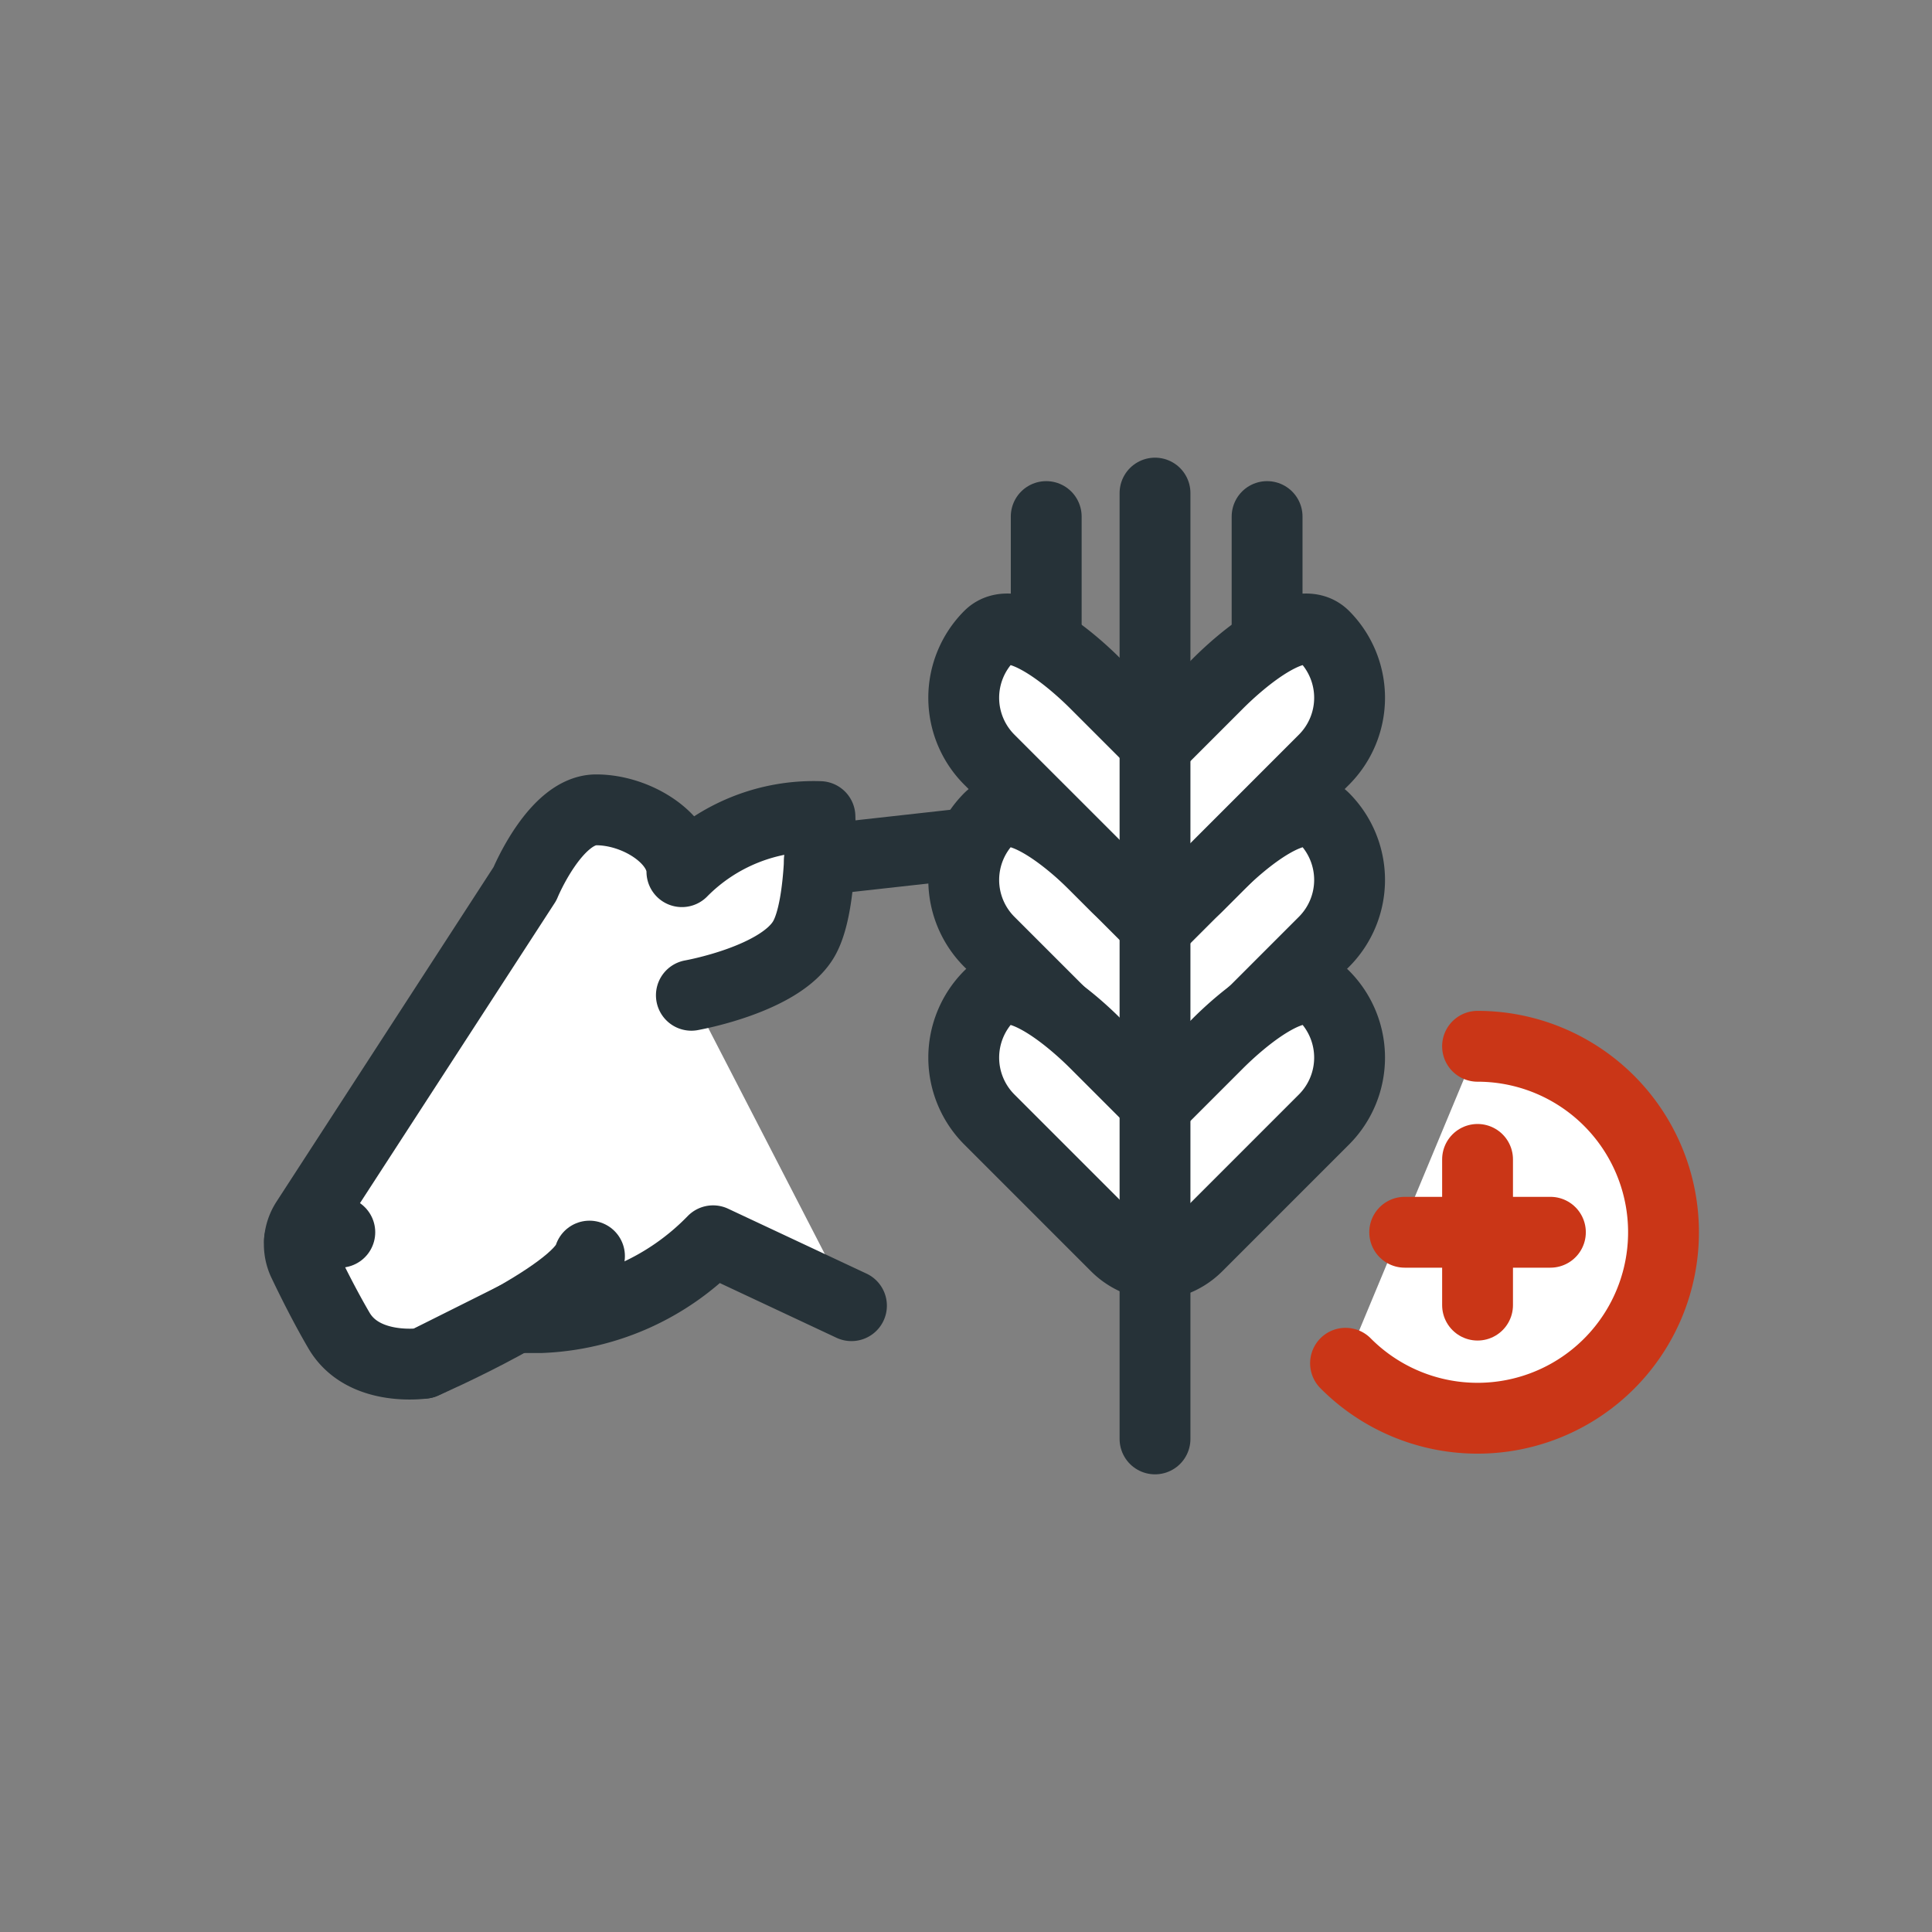 <svg id="Calque_1" data-name="Calque 1" xmlns="http://www.w3.org/2000/svg" viewBox="0 0 150 150"><rect x="0" y="0" width="150" height="150" fill="#808080" stroke="none"/><defs><style>.cls-1,.cls-2{fill:#fff;}.cls-1{stroke:#263238;}.cls-1,.cls-2,.cls-3{stroke-linecap:round;stroke-linejoin:round;stroke-width:5.5px;}.cls-2,.cls-3{stroke:#ca3617;}.cls-3{fill:none;}</style></defs><path class="cls-1" d="M66.107,101.372,55.363,96.334a19.688,19.688,0,0,1-13.4,5.965H39.977l-7.088,3.544s-4.668.712-6.57-2.54c-1.092-1.868-2.1-3.889-2.758-5.271a3.324,3.324,0,0,1,.214-3.24l16.98-26.174s2.362-5.742,5.532-5.742,6.656,2.251,6.656,4.8A14.372,14.372,0,0,1,63.661,63.4s.26,6.742-1.21,9.421c-1.764,3.217-8.773,4.452-8.773,4.452"/><line class="cls-1" x1="63.625" y1="66.768" x2="75.358" y2="65.463"/><path class="cls-1" d="M32.889,105.843s12.015-5.23,12.879-8.32"/><line class="cls-1" x1="23.254" y1="96.318" x2="26.383" y2="95.672"/><g id="wheat"><path class="cls-1" d="M89.675,71.841l-4.628-4.627c-1.944-1.945-6.3-5.635-8.246-3.69h0a6.8,6.8,0,0,0,0,9.587l9.848,9.848a4.974,4.974,0,0,0,3.025,1.433"/><path class="cls-1" d="M89.929,71.841l4.628-4.627c1.945-1.945,6.3-5.635,8.247-3.69h0a6.8,6.8,0,0,1,0,9.587l-9.848,9.848a4.974,4.974,0,0,1-3.026,1.433"/><path class="cls-1" d="M89.675,85.637l-4.628-4.628c-1.944-1.944-6.3-5.634-8.246-3.689h0a6.8,6.8,0,0,0,0,9.587l9.848,9.848a4.974,4.974,0,0,0,3.025,1.433"/><path class="cls-1" d="M89.929,85.637l4.628-4.628c1.945-1.944,6.3-5.634,8.247-3.689h0a6.8,6.8,0,0,1,0,9.587l-9.848,9.848a4.974,4.974,0,0,1-3.026,1.433"/><path class="cls-1" d="M89.675,57.7l-4.628-4.628c-1.944-1.945-6.3-5.635-8.246-3.69h0a6.8,6.8,0,0,0,0,9.588l9.848,9.848a4.972,4.972,0,0,0,3.025,1.432"/><path class="cls-1" d="M89.929,57.7l4.628-4.628c1.945-1.945,6.3-5.635,8.247-3.69h0a6.8,6.8,0,0,1,0,9.588L92.956,68.82a4.972,4.972,0,0,1-3.026,1.432"/><line class="cls-1" x1="98.377" y1="48.834" x2="98.377" y2="40.105"/><line class="cls-1" x1="81.228" y1="48.834" x2="81.228" y2="40.105"/><polyline class="cls-1" points="89.675 38.283 89.675 56.599 89.675 111.717"/></g><path class="cls-2" d="M104.467,105.843a14.439,14.439,0,1,0,10.25-24.61"/><line class="cls-3" x1="114.717" y1="90.016" x2="114.717" y2="101.329"/><line class="cls-3" x1="120.373" y1="95.672" x2="109.06" y2="95.672"/></svg>